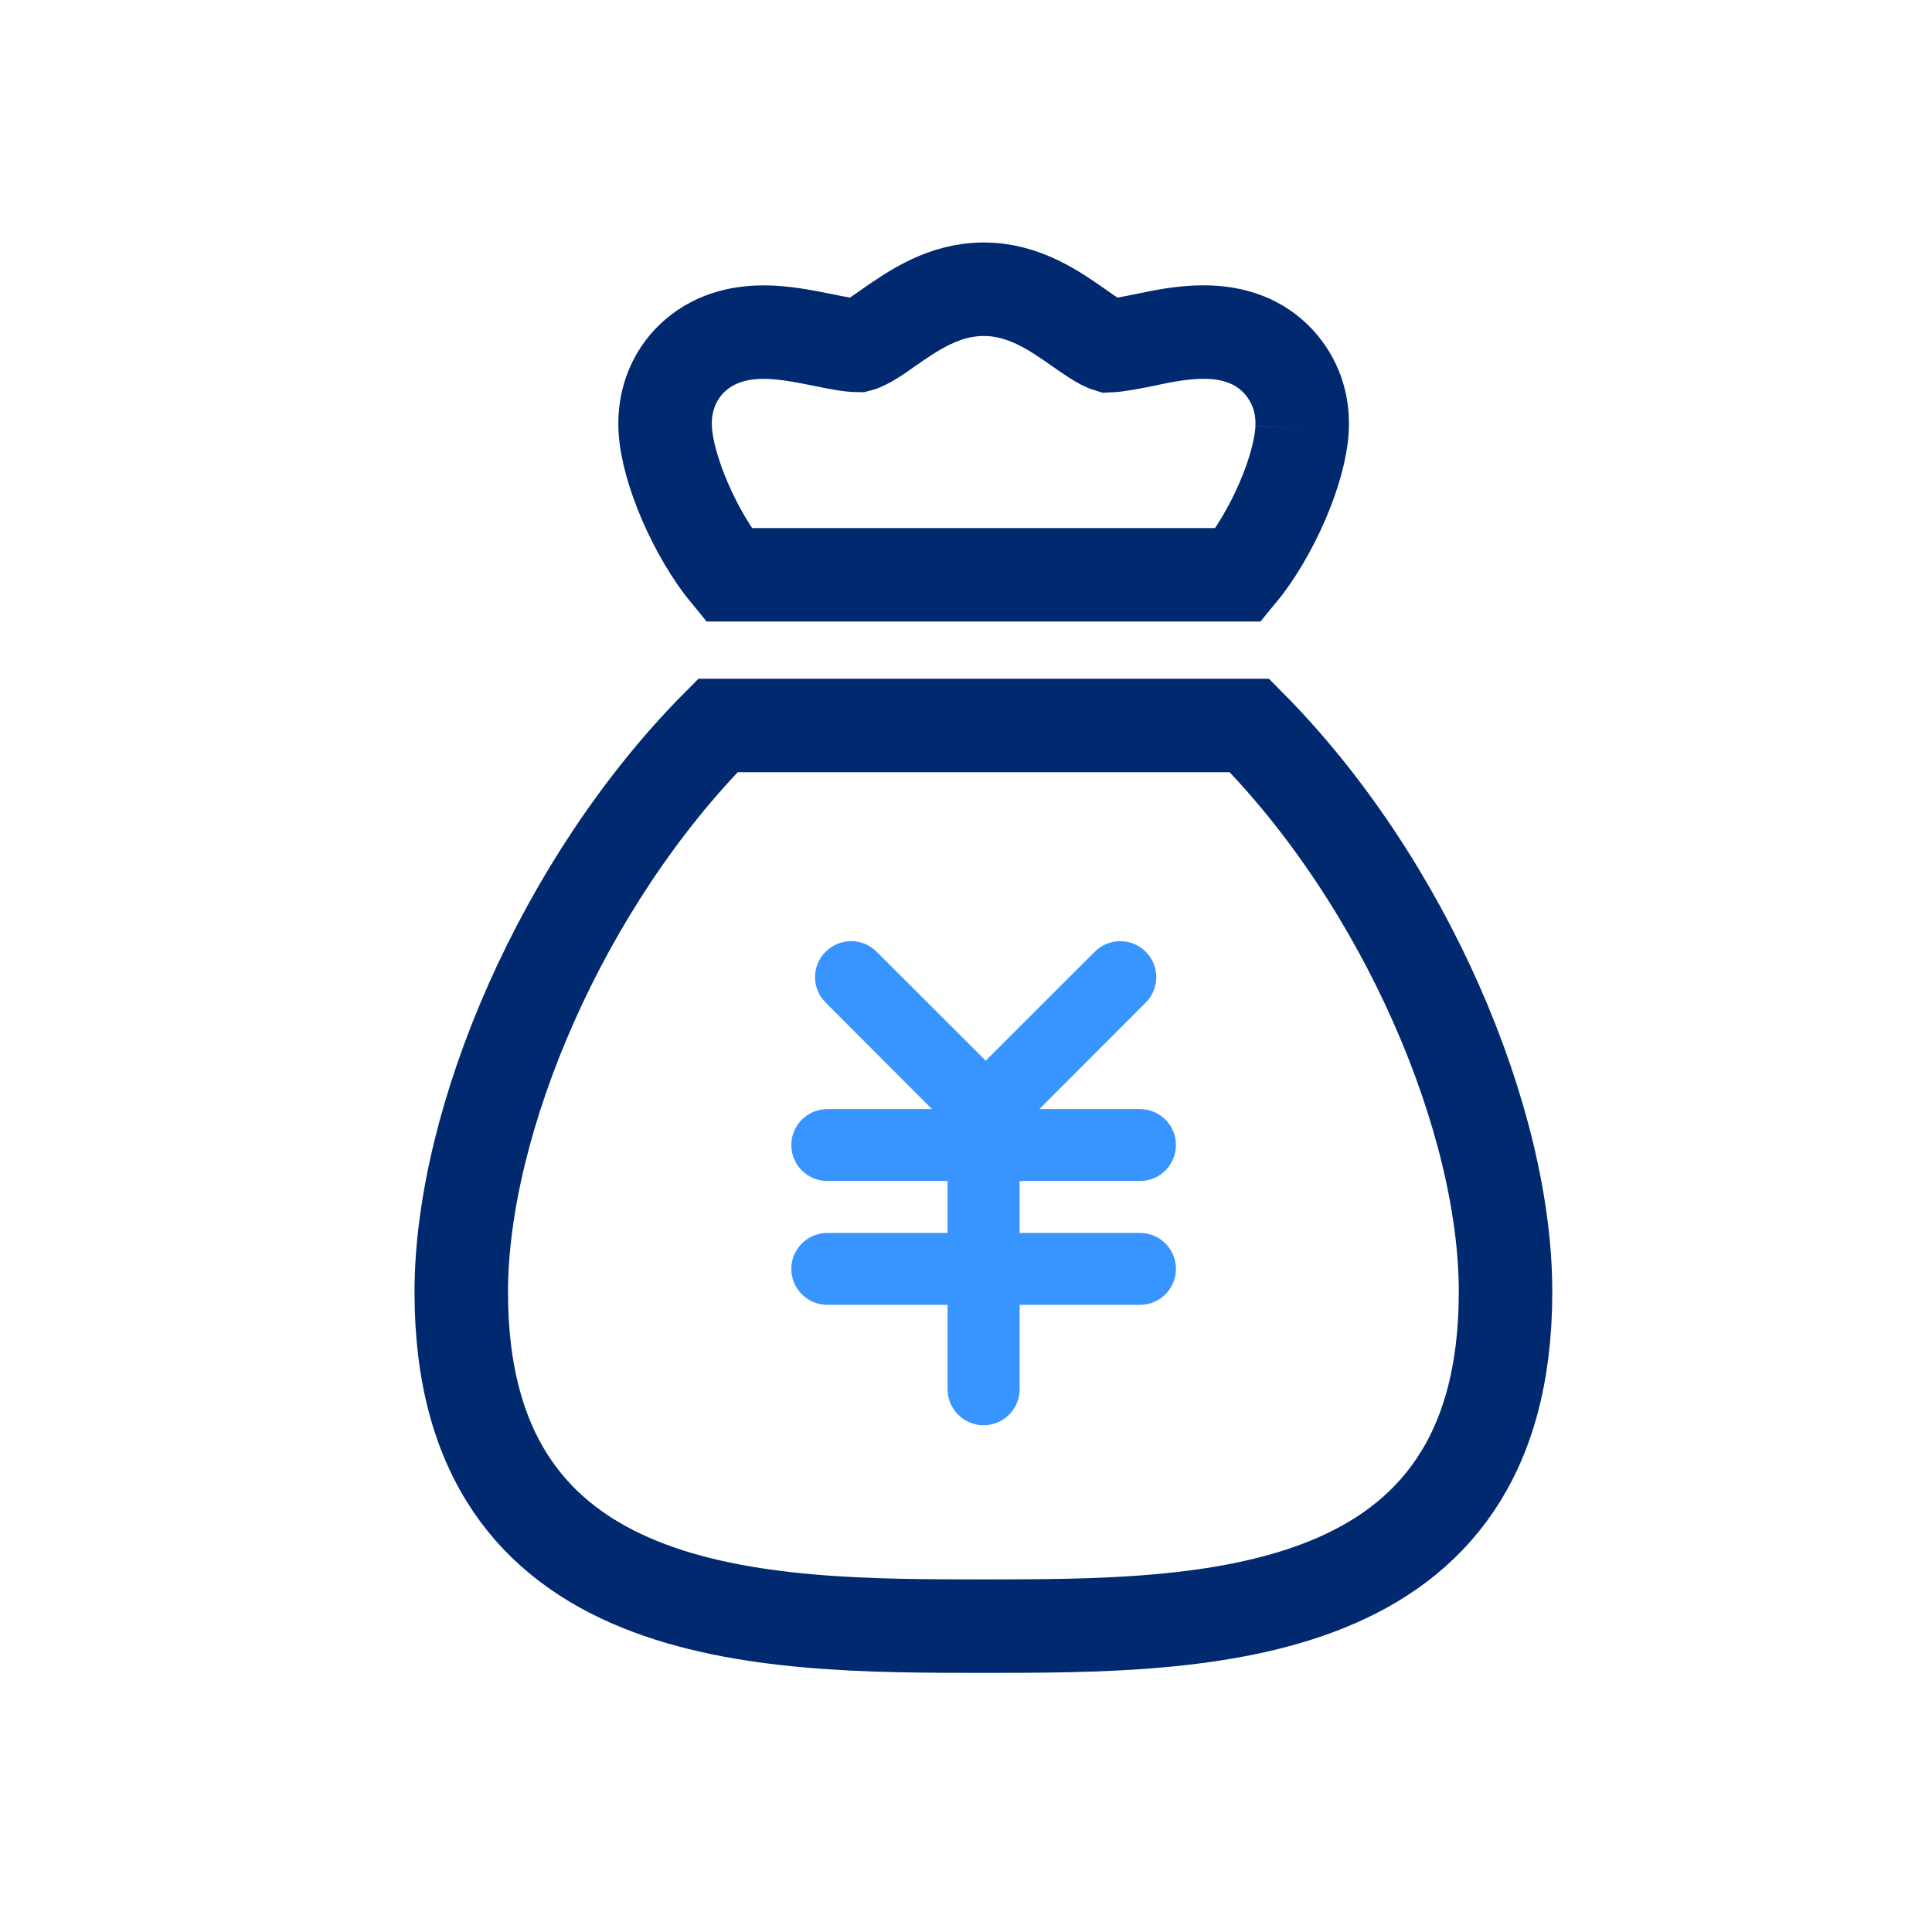 <svg width="31" height="31" viewBox="0 0 31 31" fill="none" xmlns="http://www.w3.org/2000/svg">
<path d="M20.893 6.873C20.912 6.463 20.781 6.092 20.51 5.798C20.218 5.486 19.816 5.328 19.312 5.328C18.982 5.328 18.648 5.394 18.367 5.455C18.162 5.496 17.93 5.543 17.789 5.548C17.669 5.512 17.465 5.368 17.315 5.262C16.919 4.985 16.428 4.641 15.784 4.641C15.144 4.641 14.651 4.984 14.25 5.263C14.111 5.363 13.899 5.512 13.773 5.543C13.638 5.543 13.407 5.497 13.198 5.454L13.149 5.444C12.861 5.387 12.563 5.329 12.253 5.329C11.754 5.329 11.352 5.486 11.053 5.8C10.787 6.088 10.655 6.459 10.673 6.873C10.703 7.525 11.156 8.578 11.691 9.223H19.873C20.41 8.577 20.864 7.524 20.893 6.873" stroke="#002970" stroke-width="1.5"></path>
<path fill-rule="evenodd" clip-rule="evenodd" d="M18.291 19.783C18.61 19.783 18.869 20.042 18.869 20.359C18.869 20.679 18.61 20.937 18.291 20.937H16.361V22.291C16.361 22.61 16.102 22.869 15.783 22.869C15.464 22.869 15.204 22.61 15.204 22.291V20.937H13.275C12.957 20.937 12.697 20.679 12.697 20.359C12.697 20.042 12.957 19.783 13.275 19.783H15.204V18.95H13.275C12.957 18.95 12.697 18.691 12.697 18.372C12.697 18.054 12.957 17.796 13.275 17.796H14.954L13.248 16.087C13.021 15.862 13.021 15.496 13.248 15.271C13.475 15.045 13.841 15.045 14.066 15.271L15.816 17.019L17.566 15.271C17.791 15.045 18.159 15.045 18.384 15.271C18.61 15.496 18.61 15.862 18.384 16.087L16.677 17.796H18.291C18.61 17.796 18.869 18.054 18.869 18.372C18.869 18.691 18.61 18.95 18.291 18.95H16.361V19.783H18.291Z" fill="#3895FF"></path>
<path fill-rule="evenodd" clip-rule="evenodd" d="M20.048 11.641H11.519C9.019 14.157 7.401 17.985 7.401 20.735C7.401 26.092 12.243 26.092 15.778 26.092C19.314 26.092 24.157 26.092 24.157 20.737C24.164 17.988 22.55 14.16 20.048 11.641Z" stroke="#002970" stroke-width="1.5"></path>
</svg>
